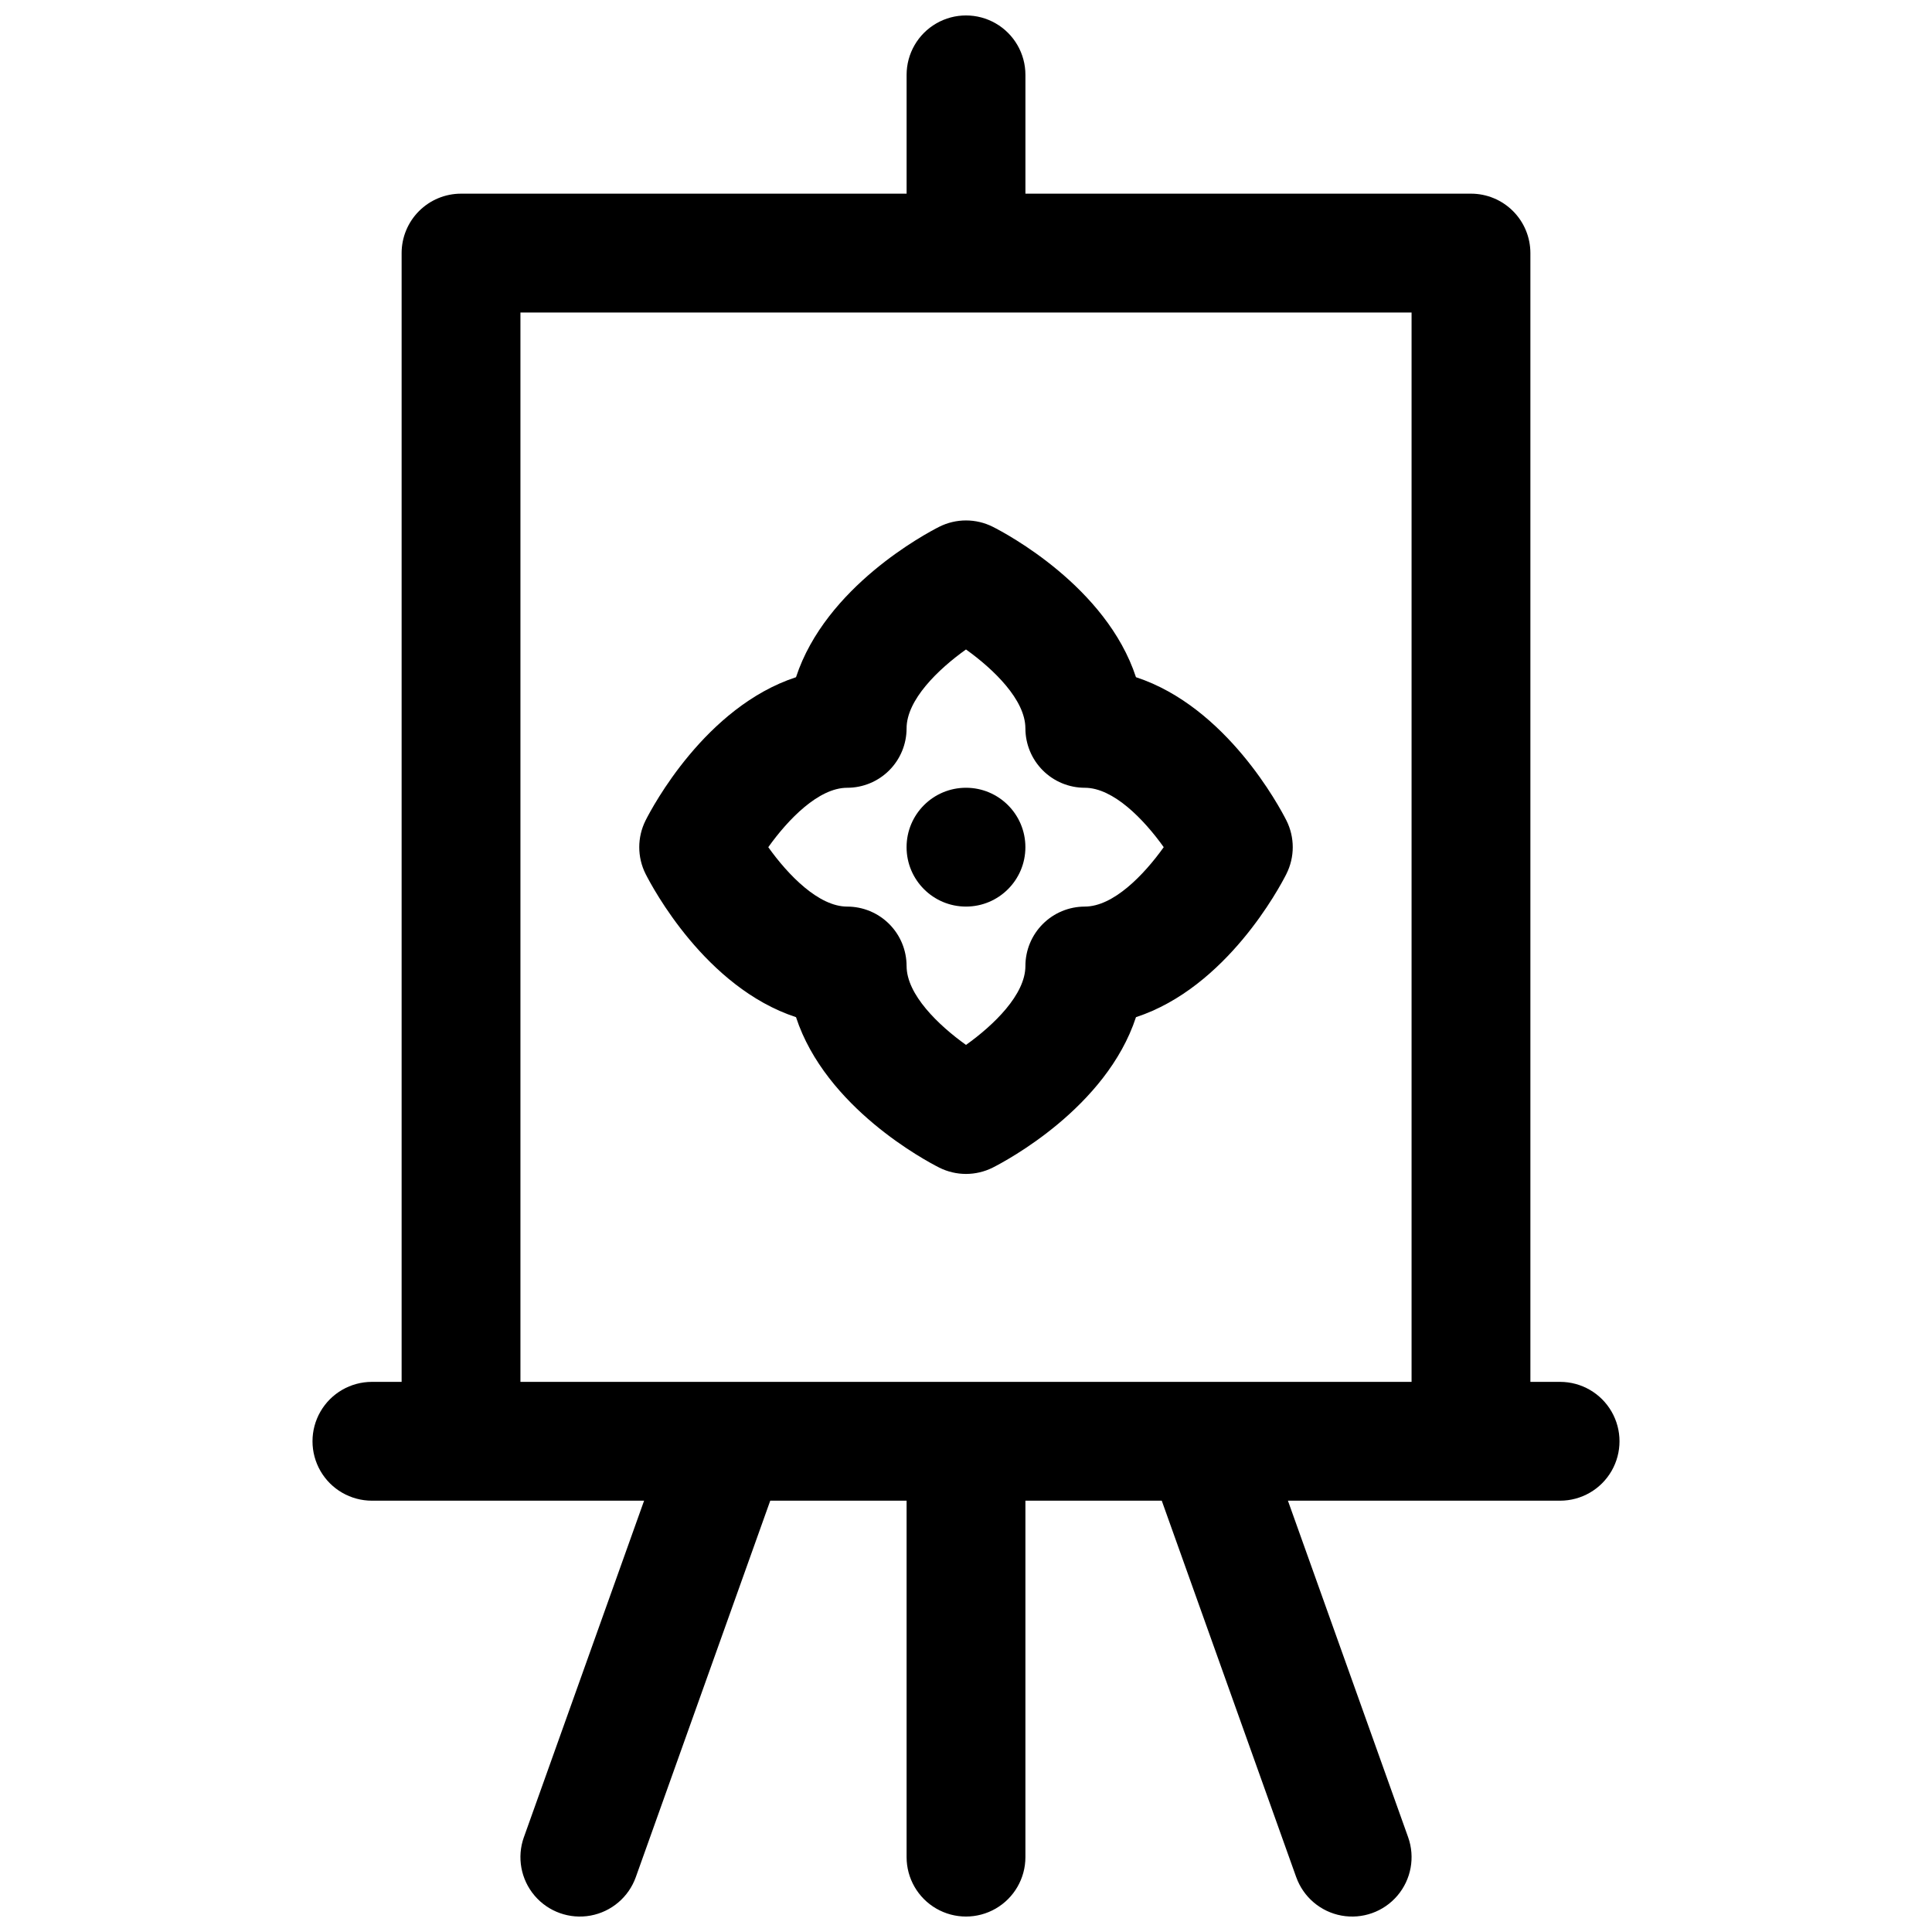 <?xml version="1.0" encoding="UTF-8"?>
<!-- Uploaded to: SVG Repo, www.svgrepo.com, Generator: SVG Repo Mixer Tools -->
<svg width="800px" height="800px" version="1.1" viewBox="144 144 512 512" xmlns="http://www.w3.org/2000/svg">
 <defs>
  <clipPath id="a">
   <path d="m226 148.09h348v503.81h-348z"/>
  </clipPath>
 </defs>
 <g clip-path="url(#a)">
  <path d="m557.44 510.21h-7.871v-299.14c0-4.176-1.656-8.18-4.609-11.133s-6.957-4.613-11.133-4.613h-118.08v-31.488c0-5.621-3-10.82-7.871-13.633s-10.875-2.812-15.746 0-7.871 8.012-7.871 13.633v31.488h-118.08c-4.176 0-8.184 1.66-11.133 4.613-2.953 2.953-4.613 6.957-4.613 11.133v299.14h-7.871c-5.625 0-10.824 3-13.637 7.871s-2.812 10.875 0 15.746c2.812 4.871 8.012 7.871 13.637 7.871h72.129l-31.852 89.172h-0.004c-1.891 5.297-0.812 11.199 2.832 15.488 3.641 4.285 9.293 6.305 14.828 5.293 5.535-1.012 10.109-4.898 12-10.195l35.629-99.758h36.133v94.465c0 5.625 3 10.82 7.871 13.633s10.875 2.812 15.746 0 7.871-8.008 7.871-13.633v-94.465h36.133l35.629 99.758h0.004c1.891 5.297 6.465 9.184 11.996 10.195 5.535 1.012 11.188-1.008 14.828-5.293 3.644-4.289 4.723-10.191 2.832-15.488l-31.852-89.172h72.125c5.625 0 10.824-3 13.637-7.871 2.812-4.871 2.812-10.875 0-15.746s-8.012-7.871-13.637-7.871zm-39.359 0h-236.16v-283.39h236.16z"/>
 </g>
 <path d="m354.95 413.56c7.871 24.008 34.441 38.09 37.953 39.863 4.465 2.242 9.727 2.242 14.191 0 3.492-1.77 30.082-15.852 37.953-39.863 24.008-7.871 38.09-34.441 39.863-37.953h-0.004c2.246-4.465 2.246-9.727 0-14.191-1.77-3.492-15.852-30.082-39.863-37.953-7.871-24.008-34.441-38.09-37.953-39.863l0.004 0.004c-4.465-2.242-9.727-2.242-14.191 0-3.492 1.77-30.082 15.852-37.953 39.863-24.008 7.871-38.09 34.441-39.863 37.953l0.004-0.004c-2.242 4.465-2.242 9.727 0 14.191 1.77 3.492 15.852 30.082 39.859 37.953zm13.562-60.793c4.176 0 8.18-1.656 11.133-4.609s4.609-6.957 4.609-11.133c0-7.566 8.375-15.656 15.742-20.91 7.312 5.227 15.742 13.352 15.742 20.91h0.004c0 4.176 1.66 8.18 4.613 11.133 2.949 2.953 6.957 4.609 11.133 4.609 7.559 0 15.645 8.363 20.91 15.742-5.273 7.391-13.352 15.742-20.91 15.742v0.004c-4.176 0-8.184 1.66-11.133 4.613-2.953 2.953-4.613 6.957-4.613 11.133 0 7.566-8.375 15.656-15.742 20.91-7.312-5.227-15.742-13.352-15.742-20.91h-0.004c0-4.176-1.656-8.18-4.609-11.133-2.953-2.953-6.957-4.613-11.133-4.613-7.559 0-15.645-8.363-20.91-15.742 5.273-7.391 13.352-15.746 20.91-15.746z"/>
 <path d="m415.74 368.51c0 8.695-7.047 15.742-15.742 15.742s-15.746-7.047-15.746-15.742c0-8.695 7.051-15.746 15.746-15.746s15.742 7.051 15.742 15.746"/>
</svg>